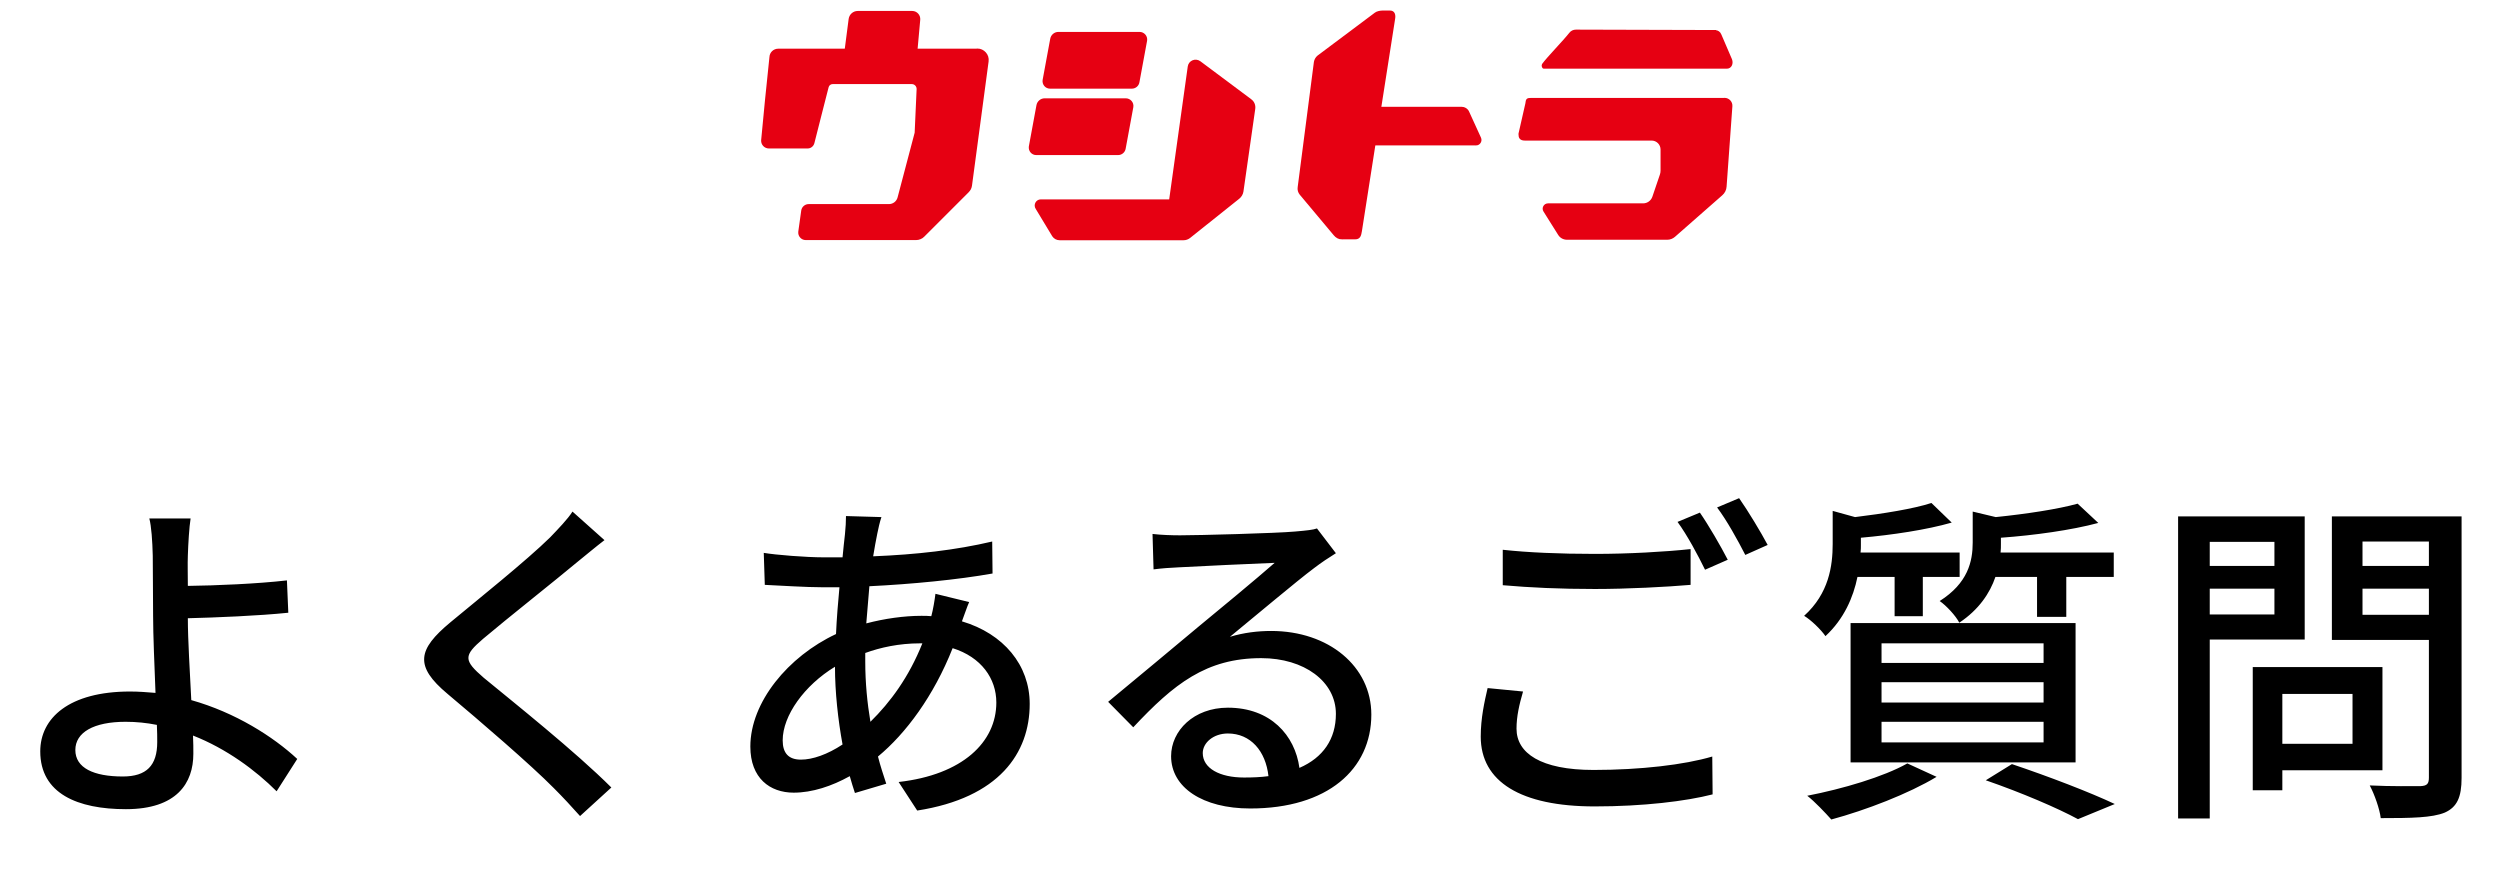 <svg width="218" height="77" viewBox="0 0 218 77" fill="none" xmlns="http://www.w3.org/2000/svg">
<path d="M6.57 65.4C6.57 66.96 8.16 67.71 10.71 67.71C12.78 67.71 13.71 66.75 13.71 64.71C13.71 64.32 13.71 63.81 13.68 63.21C12.78 63.03 11.88 62.94 10.95 62.94C8.16 62.94 6.57 63.87 6.57 65.4ZM16.62 45.21C16.5 45.96 16.41 47.43 16.38 48.45C16.35 49.2 16.38 50.13 16.38 51.09C18.78 51.06 22.44 50.91 25.02 50.61L25.14 53.43C22.53 53.7 18.81 53.85 16.38 53.91C16.38 55.83 16.56 58.59 16.68 61.05C20.52 62.13 23.82 64.23 25.92 66.18L24.12 69C22.29 67.17 19.74 65.28 16.83 64.14C16.86 64.74 16.86 65.28 16.86 65.73C16.86 68.28 15.42 70.56 10.98 70.56C6.78 70.56 3.51 69.21 3.51 65.52C3.51 62.61 6.03 60.3 11.34 60.3C12.09 60.3 12.84 60.36 13.56 60.42C13.47 58.05 13.35 55.38 13.35 53.67C13.35 51.9 13.32 49.74 13.32 48.45C13.29 47.19 13.2 45.87 13.02 45.21H16.62ZM52.71 47.1C51.96 47.67 51 48.48 50.4 48.96C48.39 50.64 44.25 53.91 42.12 55.71C40.41 57.18 40.41 57.57 42.18 59.1C44.73 61.2 50.19 65.55 53.31 68.67L50.58 71.16C49.86 70.35 49.08 69.51 48.3 68.73C46.29 66.69 41.82 62.85 39.03 60.51C36.12 58.08 36.42 56.64 39.27 54.27C41.58 52.35 45.93 48.87 47.97 46.86C48.66 46.14 49.53 45.24 49.92 44.61L52.71 47.1ZM76.86 45.09C76.71 45.54 76.59 46.08 76.5 46.53C76.38 47.1 76.26 47.79 76.14 48.51C79.89 48.36 83.34 47.97 86.52 47.22L86.55 50.01C83.52 50.55 79.5 50.94 75.81 51.12C75.72 52.14 75.63 53.25 75.54 54.36C77.13 53.94 78.84 53.7 80.34 53.7C80.64 53.7 80.94 53.7 81.21 53.73C81.36 53.19 81.51 52.29 81.57 51.78L84.51 52.5C84.33 52.89 84.09 53.64 83.88 54.18C87.51 55.26 89.79 57.99 89.79 61.38C89.79 65.67 87.12 69.57 79.98 70.68L78.36 68.19C83.94 67.56 86.88 64.71 86.88 61.26C86.88 59.16 85.56 57.3 83.07 56.52C81.42 60.69 78.99 63.96 76.56 65.97C76.77 66.81 77.04 67.59 77.28 68.34L74.55 69.15C74.4 68.7 74.25 68.22 74.1 67.68C72.54 68.55 70.83 69.12 69.21 69.12C67.14 69.12 65.43 67.86 65.43 65.1C65.43 61.23 68.73 57.24 72.9 55.29C72.96 53.91 73.08 52.5 73.2 51.21C72.69 51.21 72.21 51.21 71.73 51.21C70.32 51.21 67.98 51.06 66.69 51L66.6 48.21C67.65 48.39 70.29 48.6 71.82 48.6C72.36 48.6 72.93 48.6 73.47 48.6C73.53 47.85 73.62 47.19 73.68 46.59C73.74 46.05 73.77 45.42 73.77 45L76.86 45.09ZM75.45 57.66C75.45 59.58 75.63 61.32 75.9 62.94C77.64 61.23 79.26 59.04 80.43 56.1H80.22C78.39 56.1 76.77 56.46 75.45 56.94C75.45 57.18 75.45 57.42 75.45 57.66ZM68.25 64.56C68.25 65.67 68.76 66.24 69.84 66.24C70.86 66.24 72.15 65.79 73.47 64.92C73.08 62.79 72.81 60.36 72.81 58.14C70.14 59.76 68.25 62.4 68.25 64.56ZM104.88 65.67C104.88 66.99 106.35 67.8 108.48 67.8C109.23 67.8 109.95 67.77 110.61 67.68C110.37 65.49 109.05 63.96 107.07 63.96C105.81 63.96 104.88 64.77 104.88 65.67ZM100.5 46.56C101.25 46.65 102.18 46.68 102.9 46.68C104.46 46.68 111.3 46.5 112.92 46.35C113.97 46.26 114.51 46.2 114.84 46.08L116.49 48.24C115.86 48.63 115.23 49.05 114.6 49.53C113.07 50.67 109.38 53.79 107.25 55.53C108.45 55.17 109.65 55.02 110.85 55.02C115.86 55.02 119.58 58.11 119.58 62.31C119.58 67.08 115.77 70.5 109.02 70.5C104.88 70.5 102.12 68.67 102.12 65.94C102.12 63.72 104.1 61.71 107.07 61.71C110.79 61.71 112.92 64.11 113.31 66.96C115.38 66.06 116.49 64.44 116.49 62.25C116.49 59.43 113.73 57.39 109.98 57.39C105.18 57.39 102.36 59.64 98.82 63.42L96.63 61.2C98.97 59.28 102.72 56.13 104.49 54.66C106.17 53.28 109.65 50.4 111.15 49.08C109.56 49.14 104.37 49.38 102.81 49.47C102.06 49.5 101.28 49.56 100.59 49.65L100.5 46.56ZM131.04 47.94C133.23 48.18 135.99 48.3 139.08 48.3C141.99 48.3 145.2 48.12 147.42 47.88V51C145.35 51.18 141.9 51.36 139.08 51.36C136.02 51.36 133.44 51.24 131.04 51.03V47.94ZM132.81 60.3C132.48 61.44 132.24 62.46 132.24 63.54C132.24 65.67 134.34 67.14 138.96 67.14C143.04 67.14 146.88 66.69 149.31 65.97L149.34 69.27C147 69.87 143.28 70.32 139.05 70.32C132.6 70.32 129.12 68.16 129.12 64.23C129.12 62.61 129.45 61.17 129.72 60L132.81 60.3ZM148.23 44.7C148.98 45.78 150.06 47.64 150.66 48.81L148.68 49.68C148.08 48.45 147.12 46.65 146.28 45.51L148.23 44.7ZM151.65 43.44C152.43 44.55 153.57 46.44 154.14 47.52L152.19 48.39C151.53 47.1 150.57 45.36 149.73 44.25L151.65 43.44ZM177.63 50.31H174C173.52 51.72 172.56 53.16 170.85 54.3C170.55 53.7 169.71 52.8 169.14 52.41C171.6 50.85 172.02 48.96 172.02 47.31V44.61L174.03 45.09C176.67 44.82 179.46 44.4 181.17 43.92L182.97 45.6C180.63 46.23 177.39 46.68 174.48 46.89V47.43C174.48 47.67 174.48 47.91 174.45 48.18H184.32V50.31H180.18V53.79H177.63V50.31ZM164.07 62.94V64.74H178.2V62.94H164.07ZM164.07 59.49V61.26H178.2V59.49H164.07ZM164.07 56.1V57.81H178.2V56.1H164.07ZM161.37 66.48V54.33H180.99V66.48H161.37ZM165.21 50.31H161.97C161.61 52.08 160.8 53.97 159.18 55.47C158.79 54.9 157.92 54.06 157.32 53.7C159.48 51.75 159.81 49.35 159.81 47.43V44.55L161.76 45.09C164.22 44.79 166.86 44.37 168.42 43.86L170.19 45.57C168 46.2 165 46.65 162.27 46.89V47.52C162.27 47.73 162.27 47.94 162.24 48.18H170.88V50.31H167.67V53.73H165.21V50.31ZM166.32 66.57L168.87 67.74C166.44 69.21 162.69 70.65 159.69 71.46C159.21 70.92 158.22 69.87 157.59 69.39C160.68 68.79 164.25 67.74 166.32 66.57ZM173.16 68.04L175.44 66.63C178.65 67.71 182.25 69.09 184.41 70.11L181.2 71.43C179.43 70.47 176.28 69.12 173.16 68.04ZM198.33 47.25H192.69V49.35H198.33V47.25ZM192.69 53.58H198.33V51.33H192.69V53.58ZM200.97 55.77H192.69V71.37H189.93V45.03H200.97V55.77ZM205.14 60.51H199.02V64.86H205.14V60.51ZM207.75 67.17H199.02V68.91H196.44V58.17H207.75V67.17ZM206.01 53.61H211.8V51.33H206.01V53.61ZM211.8 47.22H206.01V49.35H211.8V47.22ZM214.65 45.03V67.83C214.65 69.51 214.26 70.38 213.18 70.86C212.07 71.31 210.3 71.34 207.6 71.34C207.51 70.56 207.06 69.27 206.64 68.49C208.53 68.58 210.48 68.55 211.08 68.55C211.65 68.52 211.8 68.34 211.8 67.8V55.8H203.34V45.03H214.65Z" fill="black"/>
<path d="M79.838 5.328L80.165 1.718C80.201 1.355 79.909 1.036 79.547 1.036H74.793C74.431 1.036 74.132 1.306 74.082 1.661L73.621 5.214L79.846 5.328H79.838Z" fill="#E60012" stroke="#E60012" stroke-width="0.16" stroke-miterlimit="10"/>
<path d="M85.204 4.326H67.858C67.495 4.326 67.19 4.61 67.175 4.979L66.785 8.76L66.451 12.242C66.436 12.583 66.707 12.867 67.048 12.867H70.423C70.665 12.867 70.871 12.704 70.935 12.469L71.546 10.06L72.178 7.587C72.228 7.388 72.406 7.253 72.605 7.253H79.512C79.796 7.253 80.016 7.488 80.009 7.772L79.838 11.581L78.346 17.237C78.247 17.614 77.906 17.877 77.515 17.877H70.515C70.373 17.877 70.245 17.927 70.139 18.019C70.039 18.104 69.968 18.225 69.947 18.367L69.819 19.284L69.691 20.201C69.67 20.371 69.719 20.535 69.826 20.655C69.933 20.776 70.082 20.854 70.252 20.854H79.881C80.002 20.854 80.123 20.833 80.236 20.783C80.35 20.741 80.45 20.669 80.535 20.584L82.475 18.644L84.415 16.704C84.486 16.633 84.543 16.548 84.592 16.463C84.635 16.37 84.663 16.278 84.678 16.178L85.403 10.764L86.127 5.349C86.163 5.072 86.078 4.816 85.907 4.624C85.737 4.432 85.495 4.311 85.218 4.311L85.204 4.326Z" fill="#E60012" stroke="#E60012" stroke-width="0.16" stroke-miterlimit="10"/>
<path d="M98.698 7.651H91.563C91.208 7.651 90.945 7.339 90.995 6.99L91.656 3.409C91.705 3.096 91.975 2.862 92.295 2.862H99.366C99.728 2.862 100.005 3.182 99.948 3.537L99.28 7.154C99.238 7.438 98.989 7.651 98.698 7.651Z" fill="#E60012" stroke="#E60012" stroke-width="0.16" stroke-miterlimit="10"/>
<path d="M97.497 13.443H90.363C90.007 13.443 89.744 13.13 89.794 12.782L90.455 9.2C90.505 8.888 90.775 8.653 91.094 8.653H98.165C98.527 8.653 98.805 8.973 98.748 9.328L98.08 12.945C98.037 13.229 97.788 13.443 97.497 13.443Z" fill="#E60012" stroke="#E60012" stroke-width="0.16" stroke-miterlimit="10"/>
<path d="M109.051 8.71L104.624 5.406C104.248 5.129 103.715 5.349 103.651 5.811L102.023 17.465H90.76C90.398 17.465 90.178 17.87 90.384 18.175L91.826 20.563C91.954 20.755 92.167 20.869 92.402 20.869H103.21C103.395 20.869 103.573 20.805 103.722 20.691L108.014 17.266C108.191 17.124 108.312 16.918 108.348 16.697L109.378 9.485C109.421 9.193 109.307 8.895 109.065 8.724L109.051 8.71Z" fill="#E60012" stroke="#E60012" stroke-width="0.16" stroke-miterlimit="10"/>
<path d="M117.017 20.79H118.175C118.559 20.79 118.616 20.52 118.68 20.144L121.572 1.654C121.636 1.313 121.565 1 121.217 1H120.542C120.378 1 120.073 1.057 119.945 1.163L114.942 4.908C114.786 5.036 114.686 5.214 114.651 5.413L113.237 16.328C113.201 16.541 113.265 16.761 113.4 16.925L116.363 20.463C116.534 20.669 116.747 20.797 117.017 20.797V20.79Z" fill="#E60012" stroke="#E60012" stroke-width="0.16" stroke-miterlimit="10"/>
<path d="M128.707 12.597H118.403V9.392H127.456C127.705 9.392 127.932 9.534 128.031 9.762L129.069 12.036C129.19 12.299 128.998 12.604 128.707 12.604V12.597Z" fill="#E60012" stroke="#E60012" stroke-width="0.16" stroke-miterlimit="10"/>
<path d="M149.556 2.698L137.419 2.663C137.22 2.663 137.035 2.748 136.914 2.904C136.367 3.601 134.96 5.036 134.534 5.626C134.484 5.697 134.534 5.91 134.619 5.91C136.303 5.91 147.573 5.91 150.579 5.91C150.927 5.91 151.084 5.541 150.956 5.2L150.025 3.032C149.954 2.833 149.762 2.705 149.556 2.705V2.698Z" fill="#E60012" stroke="#E60012" stroke-width="0.16" stroke-miterlimit="10"/>
<path d="M150.366 8.618H133.532C133.162 8.618 133.134 8.66 133.091 9.03L132.494 11.659C132.494 11.659 132.494 11.695 132.494 11.716C132.494 11.972 132.565 12.178 132.963 12.178H144.02C144.496 12.178 144.88 12.562 144.88 13.038V14.885C144.88 15.013 144.859 15.134 144.816 15.255L144.162 17.18C144.034 17.557 143.679 17.813 143.281 17.813H134.988C134.683 17.813 134.498 18.147 134.661 18.403L135.941 20.442C136.09 20.684 136.353 20.826 136.644 20.826H145.384C145.612 20.826 145.832 20.741 146.003 20.591L150.131 16.967C150.337 16.79 150.465 16.534 150.479 16.264L150.984 9.264C151.012 8.909 150.728 8.611 150.373 8.611L150.366 8.618Z" fill="#E60012" stroke="#E60012" stroke-width="0.16" stroke-miterlimit="10"/>
</svg>
